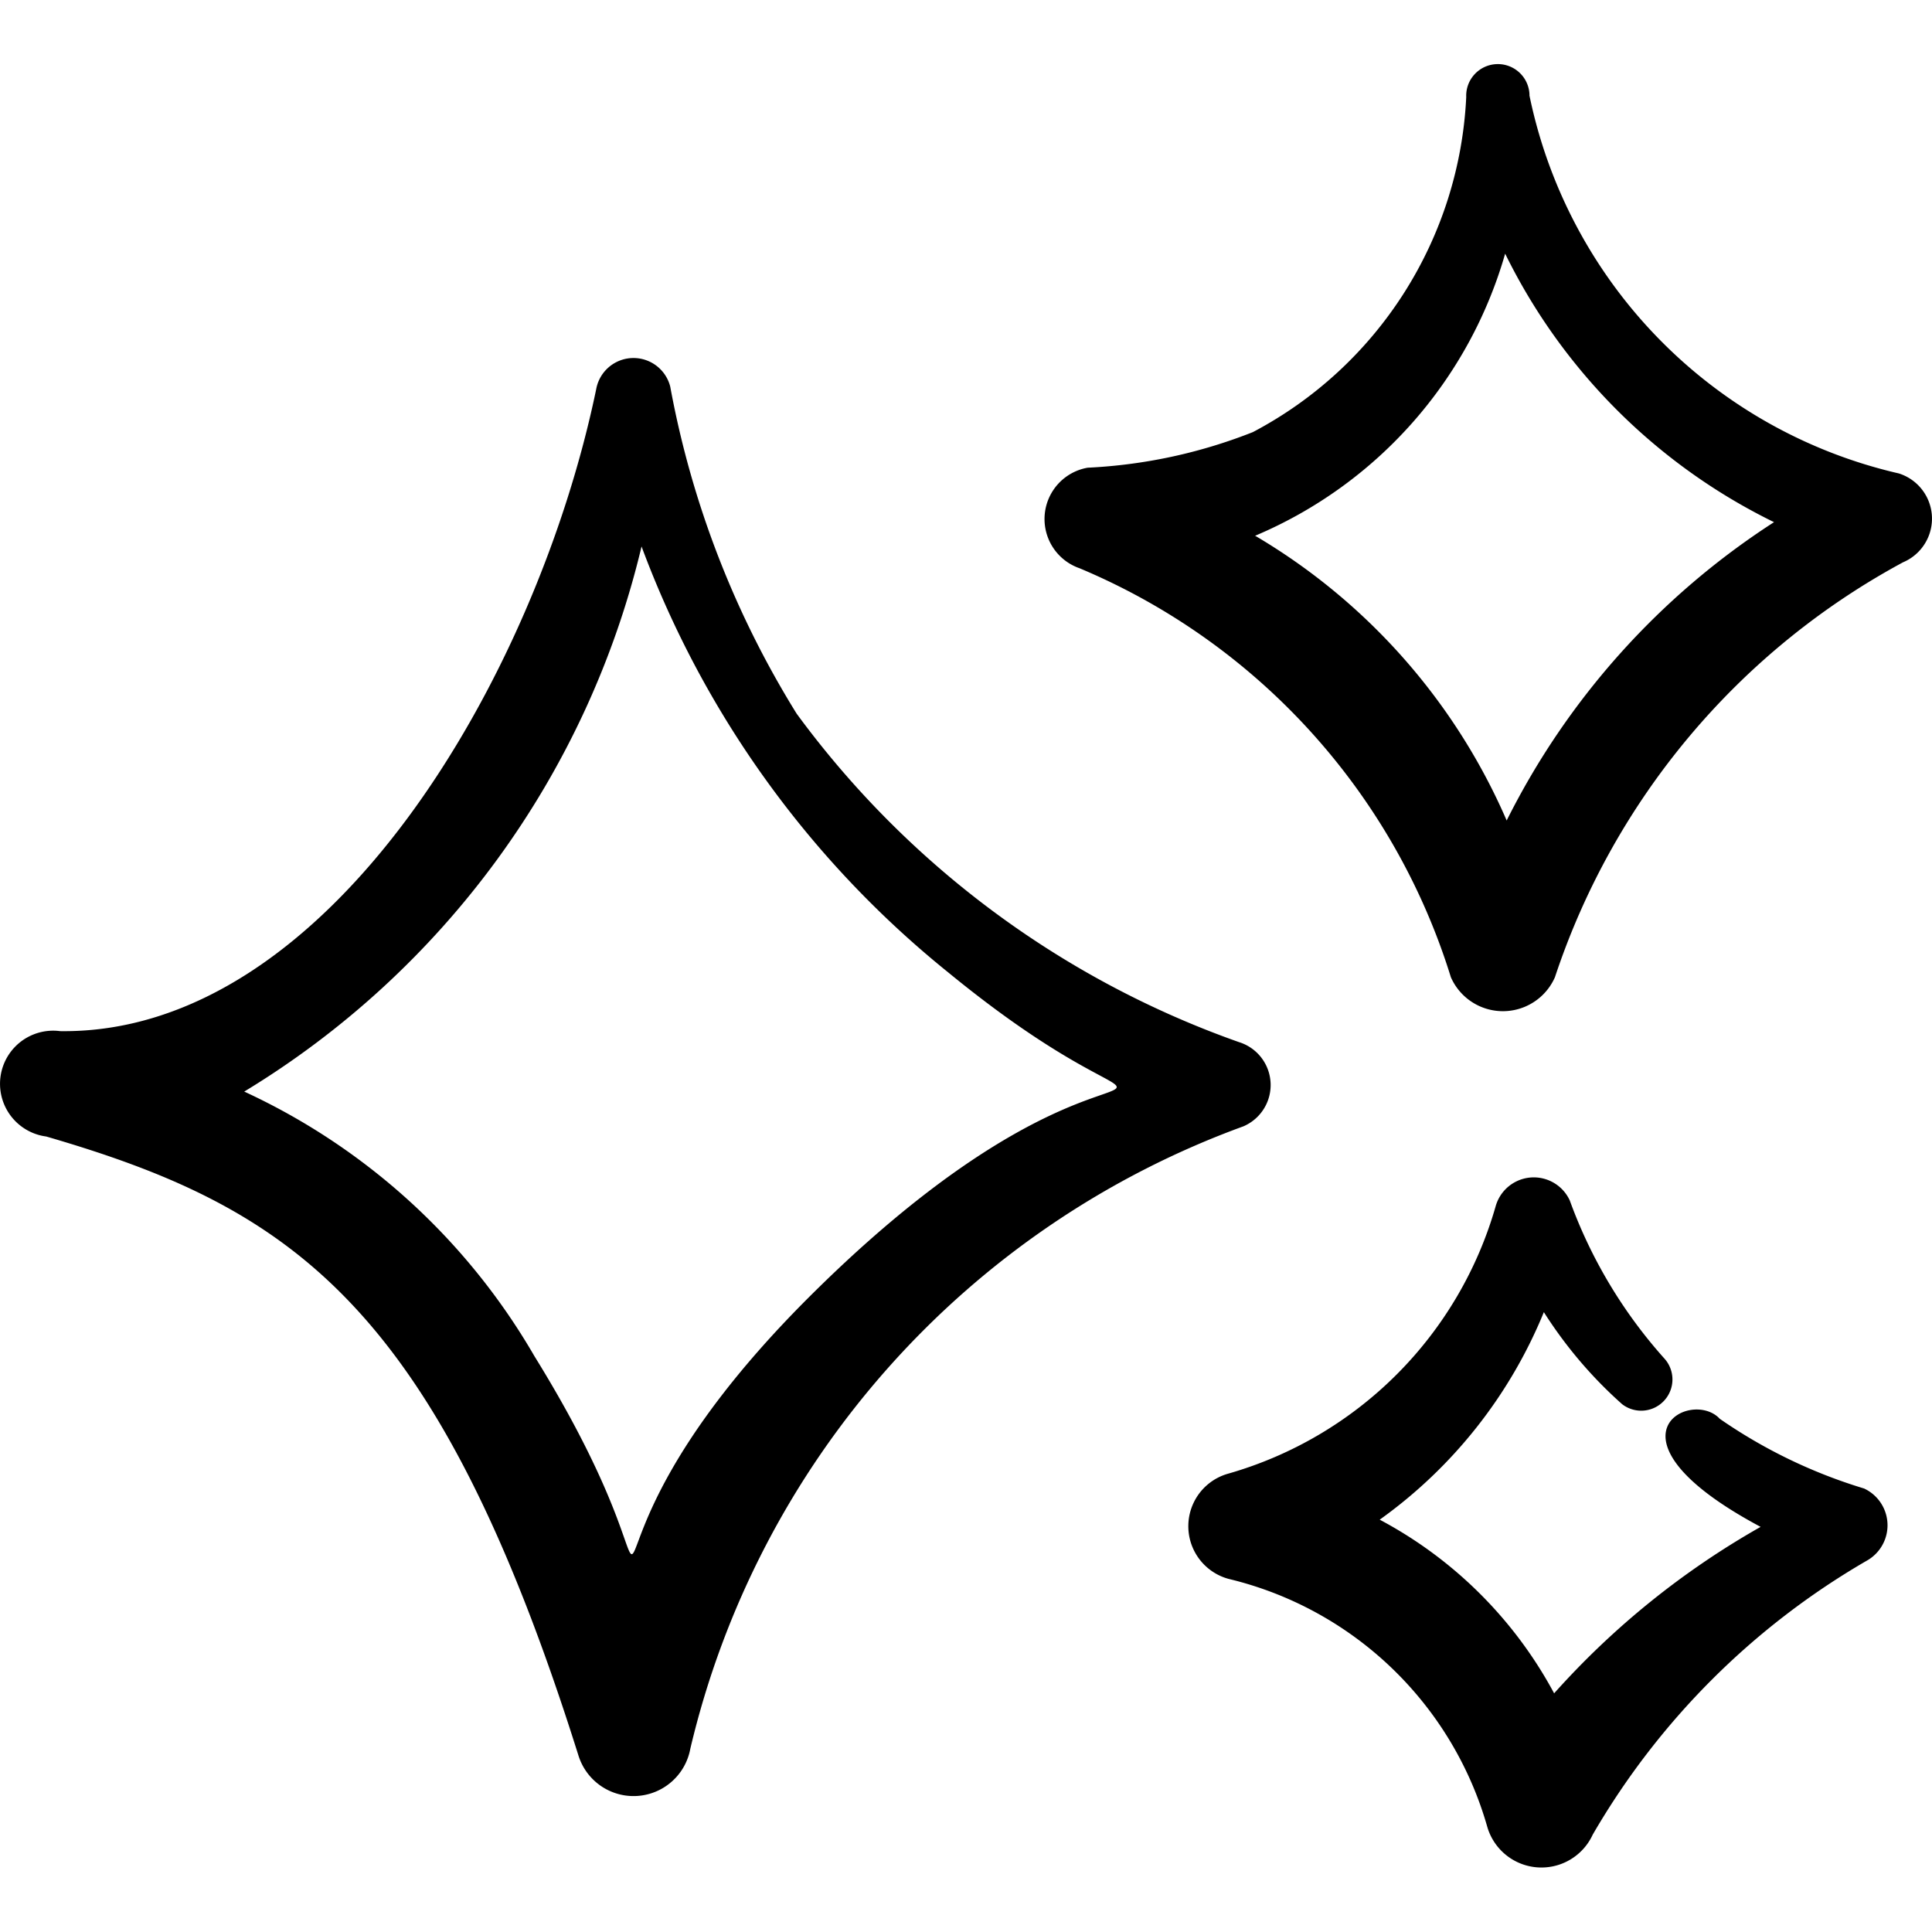 <svg width="60" height="60" id="Reward-Stars-3--Streamline-Freehand.svg" viewBox="0 0 60 60" fill="none" xmlns="http://www.w3.org/2000/svg"><desc>Reward Stars 3 Streamline Icon: https://streamlinehq.com</desc><path stroke-width="1" clip-rule="evenodd" d="M24.74 22.163a29.3 29.3 0 0 1 -3.925 -10.155 1.177 1.177 0 0 0 -2.298 0.07c-1.857 8.965 -8.315 20.057 -16.65 19.945a1.65 1.65 0 0 0 -0.432 3.272c7.65 2.225 12.13 5.235 16.535 19.242a1.792 1.792 0 0 0 3.468 -0.227 27.225 27.225 0 0 1 17.175 -19.33 1.395 1.395 0 0 0 -0.138 -2.617 29.017 29.017 0 0 1 -13.735 -10.2ZM19.925 16.968a27.148 27.148 0 0 1 -12.34 16.932 20.192 20.192 0 0 1 9.01 8.213c5.923 9.572 -0.478 7.197 8.467 -1.767 10.657 -10.665 12.955 -3.12 4.382 -10.15a30.712 30.712 0 0 1 -9.52 -13.225Z" fill-rule="evenodd" fill="currentColor"></path><path stroke-width="1" clip-rule="evenodd" d="M47.5 2.958a0.983 0.983 0 1 0 -1.965 0.057 12.43 12.43 0 0 1 -6.627 10.405 16.017 16.017 0 0 1 -5.13 1.105 1.618 1.618 0 0 0 -0.25 3.123 20.282 20.282 0 0 1 11.53 12.7 1.765 1.765 0 0 0 3.232 0 22.785 22.785 0 0 1 10.81 -12.885 1.472 1.472 0 0 0 -0.13 -2.76 15.188 15.188 0 0 1 -11.473 -11.745Zm-8.508 13.675a13.573 13.573 0 0 0 7.752 -8.755 18.205 18.205 0 0 0 8.35 8.338 23.558 23.558 0 0 0 -8.303 9.265 19.06 19.06 0 0 0 -7.82 -8.848h0.02Z" fill-rule="evenodd" fill="currentColor"></path><path stroke-width="1" clip-rule="evenodd" d="M54.675 47.42a25.35 25.35 0 0 0 -6.41 5.168 13.15 13.15 0 0 0 -5.417 -5.393 14.82 14.82 0 0 0 5.098 -6.445c0.675 1.062 1.492 2.025 2.433 2.86a0.97 0.97 0 0 0 1.31 -1.42 15.047 15.047 0 0 1 -2.938 -4.908 1.23 1.23 0 0 0 -2.298 0.165 12.098 12.098 0 0 1 -8.297 8.315 1.695 1.695 0 0 0 0 3.272 11.025 11.025 0 0 1 8.035 7.708 1.752 1.752 0 0 0 3.272 0.235 23.375 23.375 0 0 1 8.505 -8.505 1.26 1.26 0 0 0 -0.077 -2.245 15.975 15.975 0 0 1 -4.482 -2.165c-0.895 -0.97 -3.905 0.595 1.27 3.357Z" fill-rule="evenodd" fill="currentColor"></path></svg>